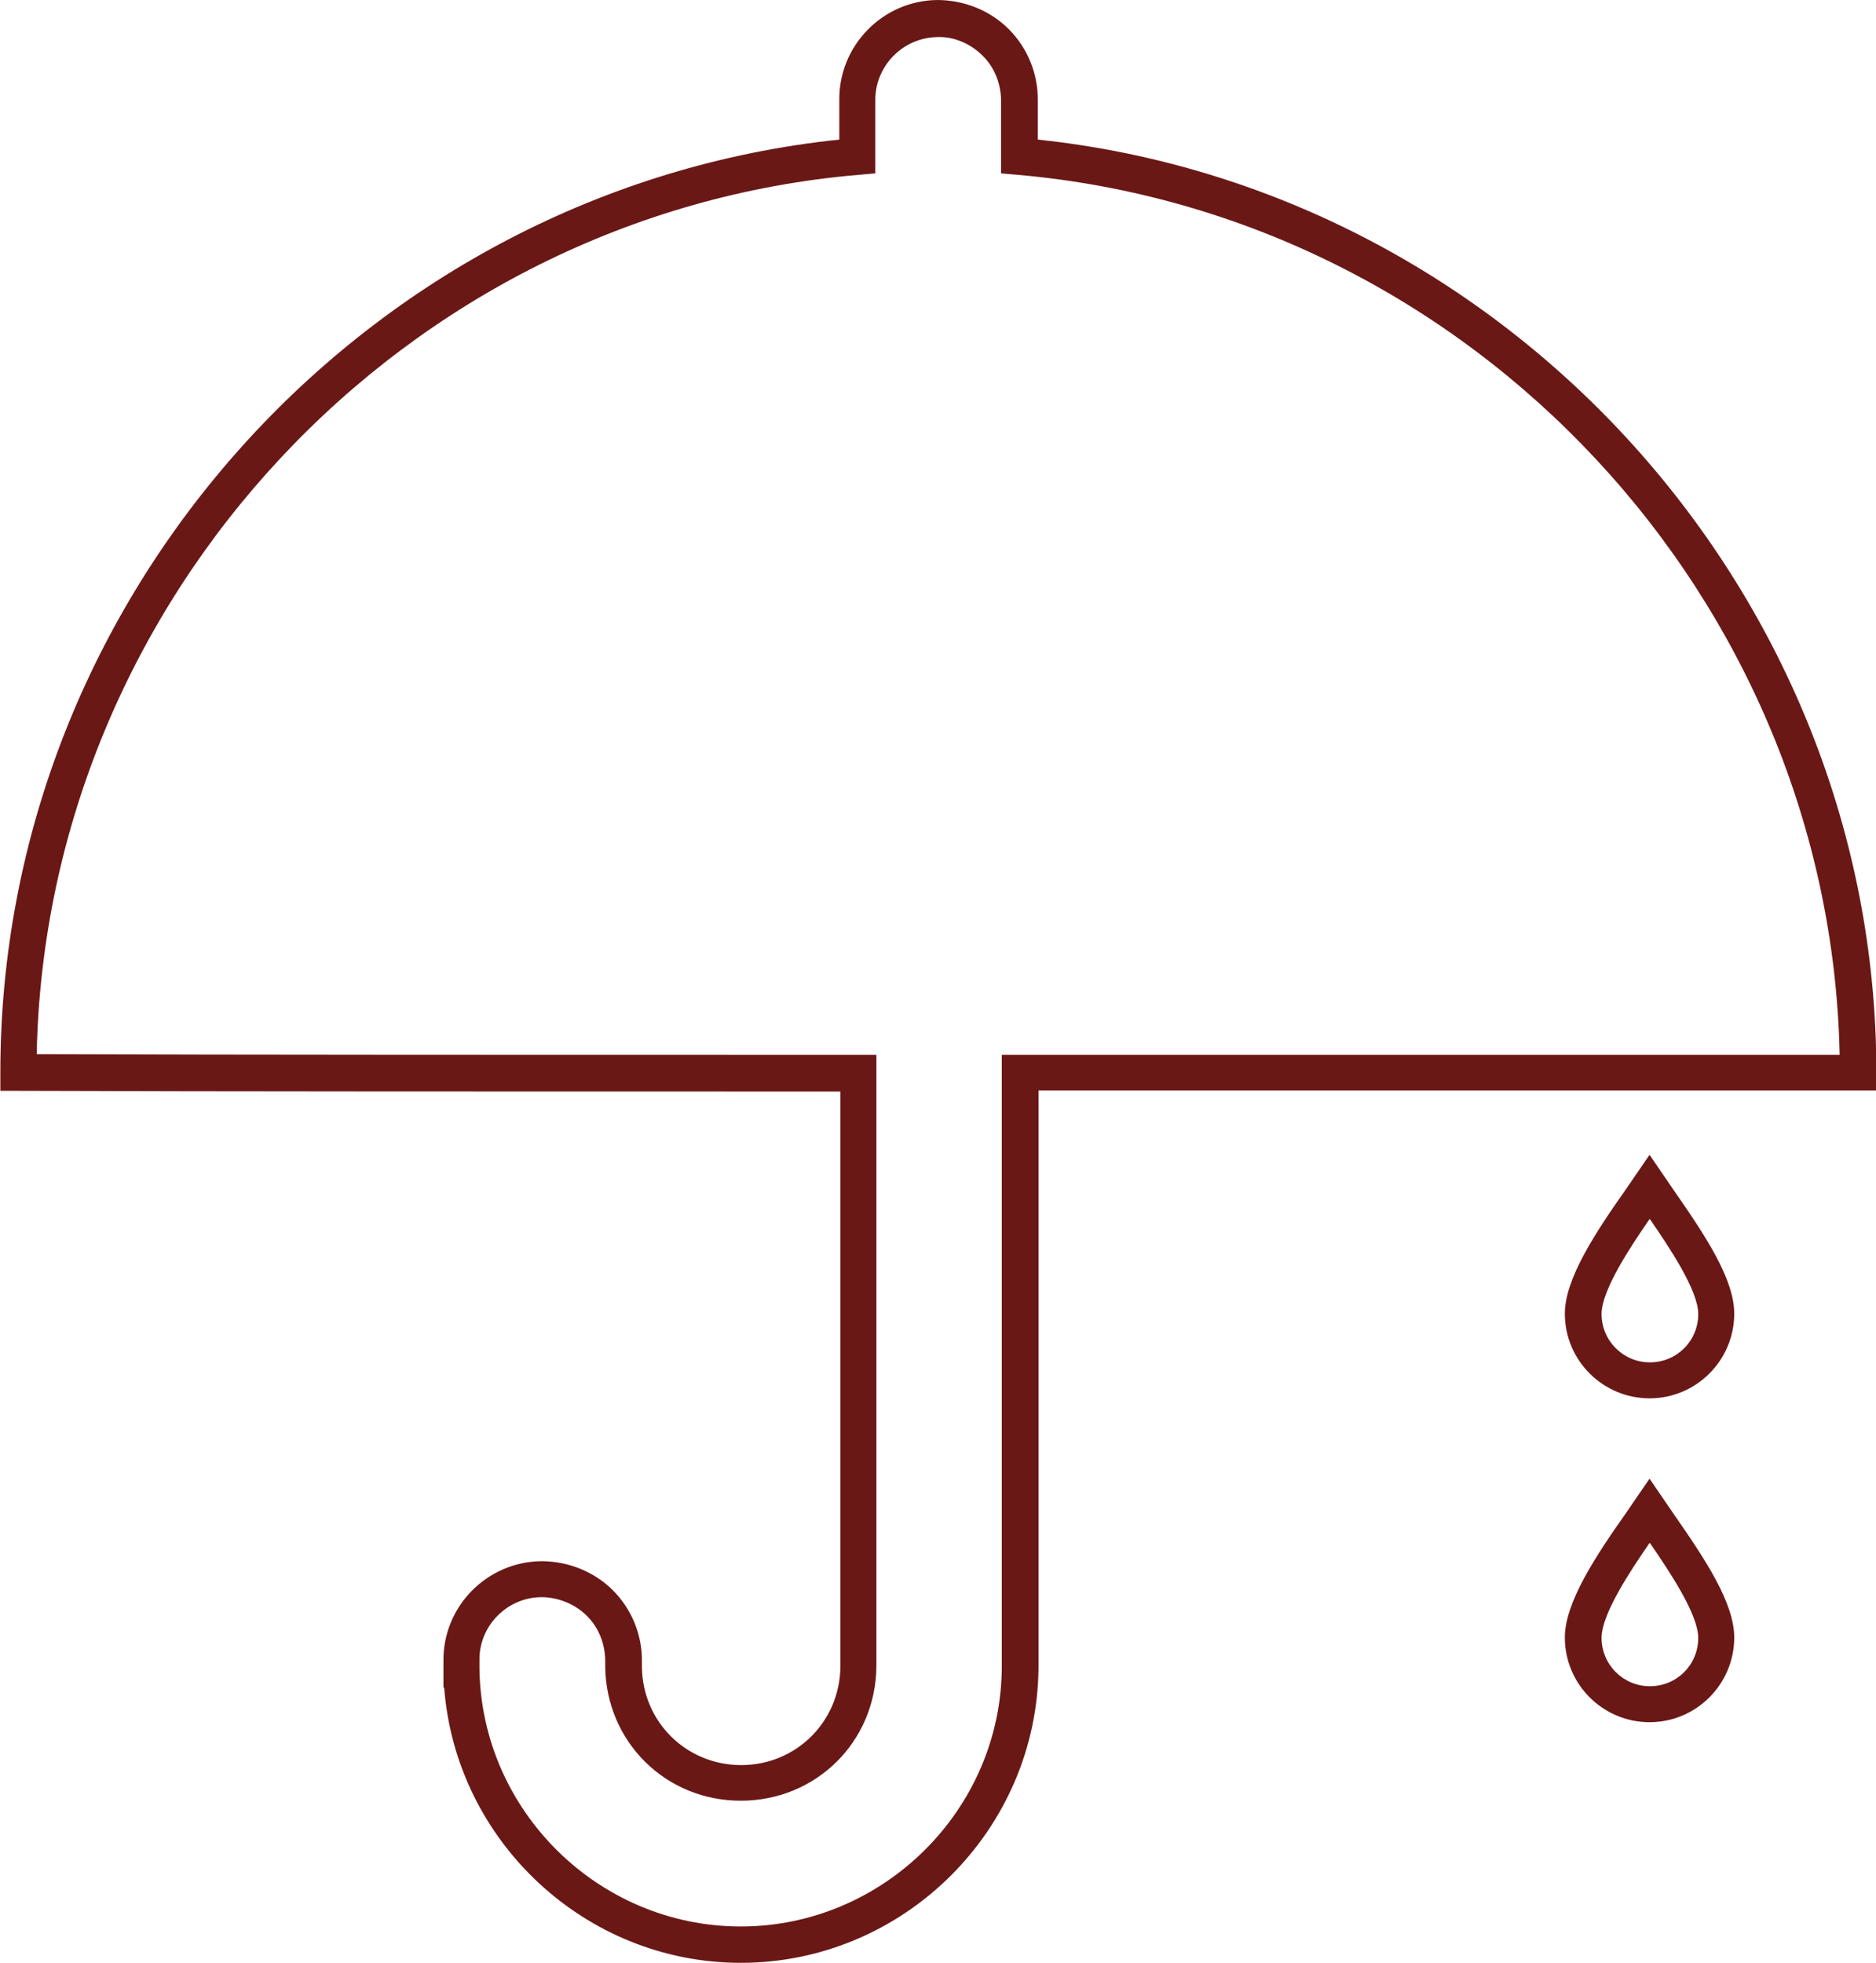 <svg viewBox="0 0 51.61 54" xmlns="http://www.w3.org/2000/svg"><g fill="#6a1816"><path d="m20.38 54c-4.28 0-7.84-3.35-8.16-7.57h-.02v-.53s0-.2 0-.2c-.02-1.49 1.18-2.73 2.69-2.75.73 0 1.45.28 1.97.8s.81 1.23.8 1.97v.15c.02 1.5 1.22 2.69 2.73 2.69s2.71-1.19 2.73-2.7v-15.83c-8.69 0-17.23 0-22.61-.02h-.5v-.5c-.01-13.13 10.09-24.31 23.08-25.67v-1.08c-.02-1.49 1.18-2.74 2.69-2.76.73 0 1.45.28 1.97.8s.81 1.23.8 1.97v1.07c12.97 1.37 23.07 12.55 23.07 25.66v.5h-.5c-3.11 0-7.87 0-13.26 0h-9.29v15.87c-.03 4.48-3.71 8.13-8.19 8.13zm-7.19-8.19v.11c.06 3.9 3.28 7.08 7.19 7.08s7.16-3.2 7.18-7.13v-16.85s10.29 0 10.29 0h12.76c-.26-12.53-10.09-23.11-22.61-24.21l-.46-.04v-1.99c0-.47-.18-.93-.51-1.25-.33-.33-.79-.53-1.25-.51-.95.02-1.71.8-1.7 1.75v2l-.46.04c-12.51 1.07-22.36 11.65-22.61 24.19 5.5.02 14.01.02 22.6.02h.5v16.83c-.02 2.07-1.66 3.69-3.73 3.69s-3.7-1.62-3.73-3.68v-.16c0-.47-.18-.93-.51-1.25-.33-.33-.8-.51-1.25-.51-.95.01-1.72.8-1.7 1.75v.11z"/><path d="m45.38 38.47c-1.28 0-2.33-1.04-2.33-2.33 0-.96.84-2.23 1.7-3.45l.63-.92.67.98c.87 1.25 1.66 2.44 1.66 3.39 0 1.28-1.04 2.33-2.33 2.33zm0-4.93c-.54.78-1.32 1.96-1.32 2.61 0 .73.59 1.33 1.33 1.33s1.33-.59 1.33-1.33c0-.65-.8-1.84-1.33-2.61z"/><path d="m45.38 47.38c-1.28 0-2.33-1.04-2.33-2.33 0-.96.84-2.23 1.7-3.45l.63-.92.67.98c.87 1.25 1.66 2.44 1.66 3.39 0 1.28-1.04 2.33-2.33 2.33zm0-4.93c-.54.78-1.32 1.96-1.32 2.61 0 .73.59 1.33 1.33 1.33s1.33-.59 1.33-1.33c0-.65-.8-1.84-1.33-2.61z"/></g></svg>